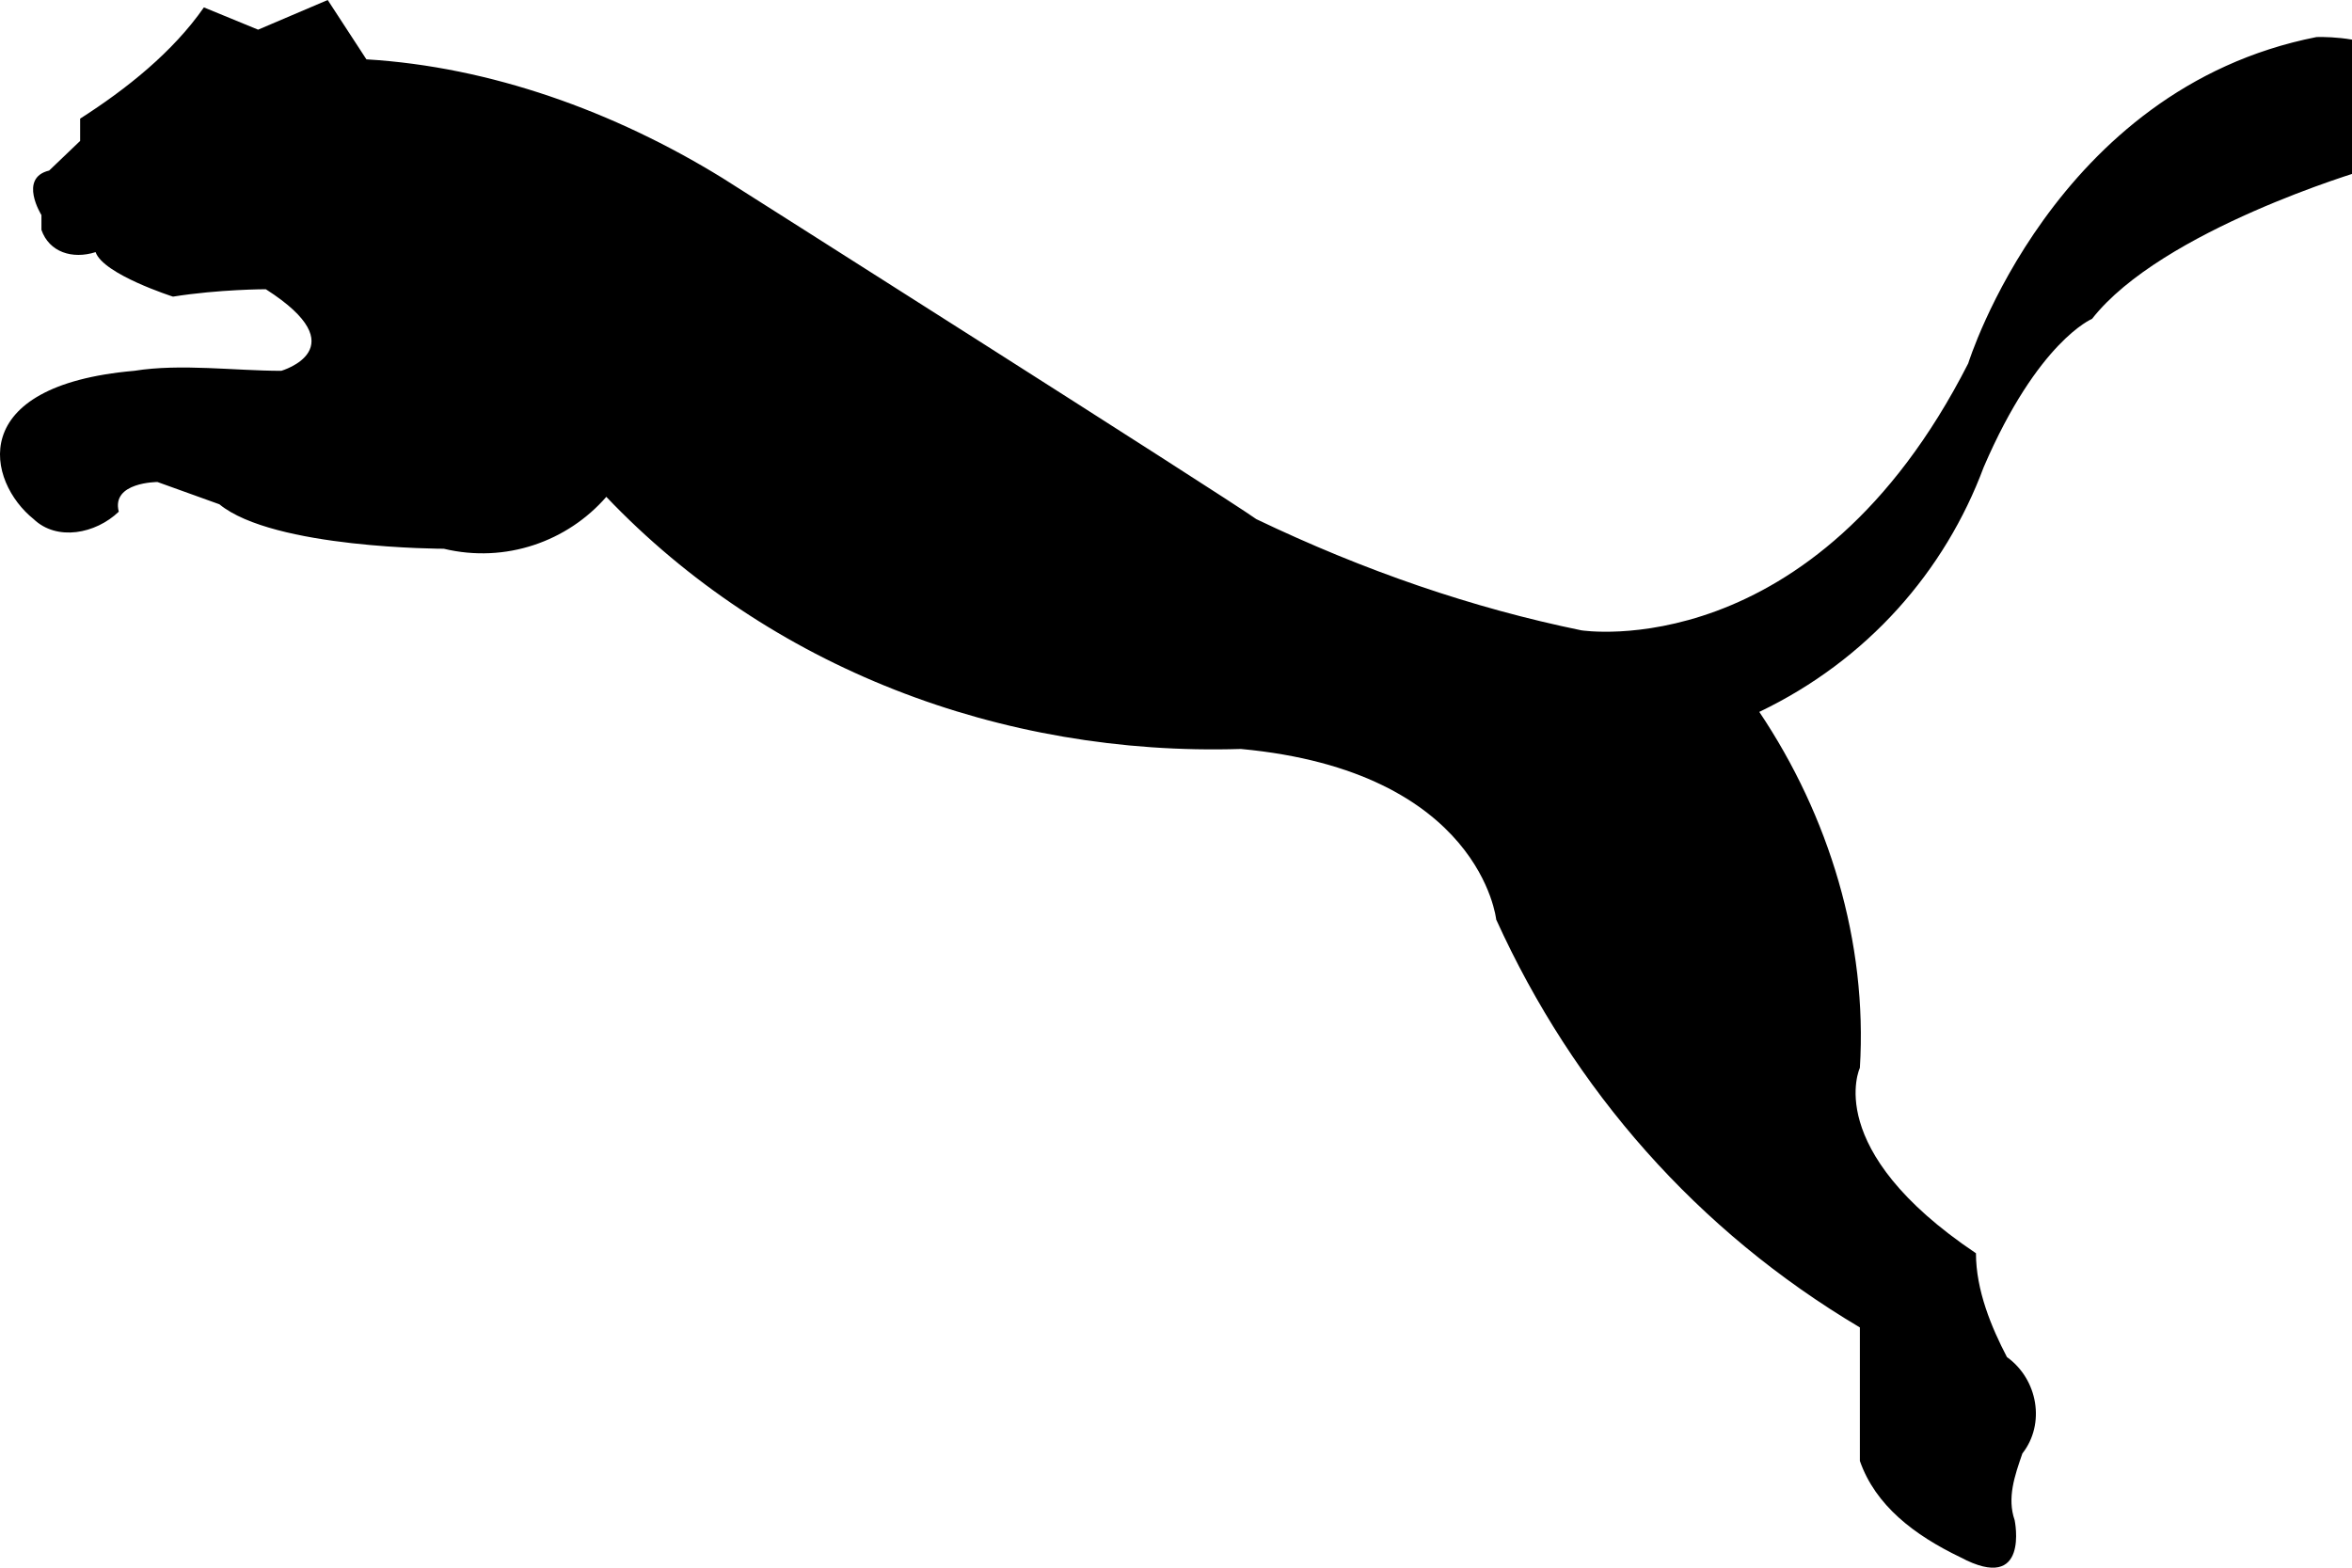 <svg width="42" height="28" viewBox="0 0 42 28" fill="none" xmlns="http://www.w3.org/2000/svg">
<path fill-rule="evenodd" clip-rule="evenodd" d="M28.238 11.258C28.238 11.258 32.383 11.921 35.147 6.49C35.147 6.49 36.667 1.589 41.365 0.662C41.365 0.662 44.405 0.53 42.194 3.046C42.194 3.046 38.602 4.106 37.358 5.695C37.358 5.695 36.391 6.093 35.423 8.344C34.732 10.199 33.351 11.788 31.416 12.715C32.66 14.569 33.351 16.821 33.212 19.073C33.212 19.073 32.522 20.53 35.285 22.384C35.285 23.046 35.562 23.709 35.838 24.238C36.391 24.636 36.529 25.43 36.114 25.96C35.976 26.358 35.838 26.755 35.976 27.152C35.976 27.152 36.252 28.477 35.009 27.815C34.18 27.417 33.489 26.887 33.212 26.093V23.709C30.311 21.987 28.1 19.47 26.718 16.424C26.718 16.424 26.442 13.775 22.158 13.377C17.874 13.51 13.729 11.921 10.827 8.874C10.136 9.669 9.031 10.066 7.925 9.801C7.925 9.801 4.885 9.801 3.918 9.007L2.812 8.609C2.812 8.609 1.983 8.609 2.121 9.139C1.707 9.536 1.016 9.669 0.601 9.272C-0.228 8.609 -0.642 6.887 2.398 6.623C3.227 6.49 4.194 6.623 5.023 6.623C5.023 6.623 6.405 6.225 4.747 5.166C4.747 5.166 3.918 5.166 3.089 5.298C3.089 5.298 1.845 4.901 1.707 4.503C1.292 4.636 0.878 4.503 0.74 4.106C0.74 3.974 0.74 3.974 0.74 3.841C0.74 3.841 0.325 3.179 0.878 3.046L1.431 2.517V2.119C2.26 1.589 3.089 0.927 3.641 0.132L4.609 0.53L5.852 0L6.543 1.06C8.754 1.192 10.965 1.987 12.9 3.179C12.9 3.179 21.881 8.874 22.434 9.272C24.369 10.199 26.303 10.861 28.238 11.258Z" fill="black"/>
</svg>
